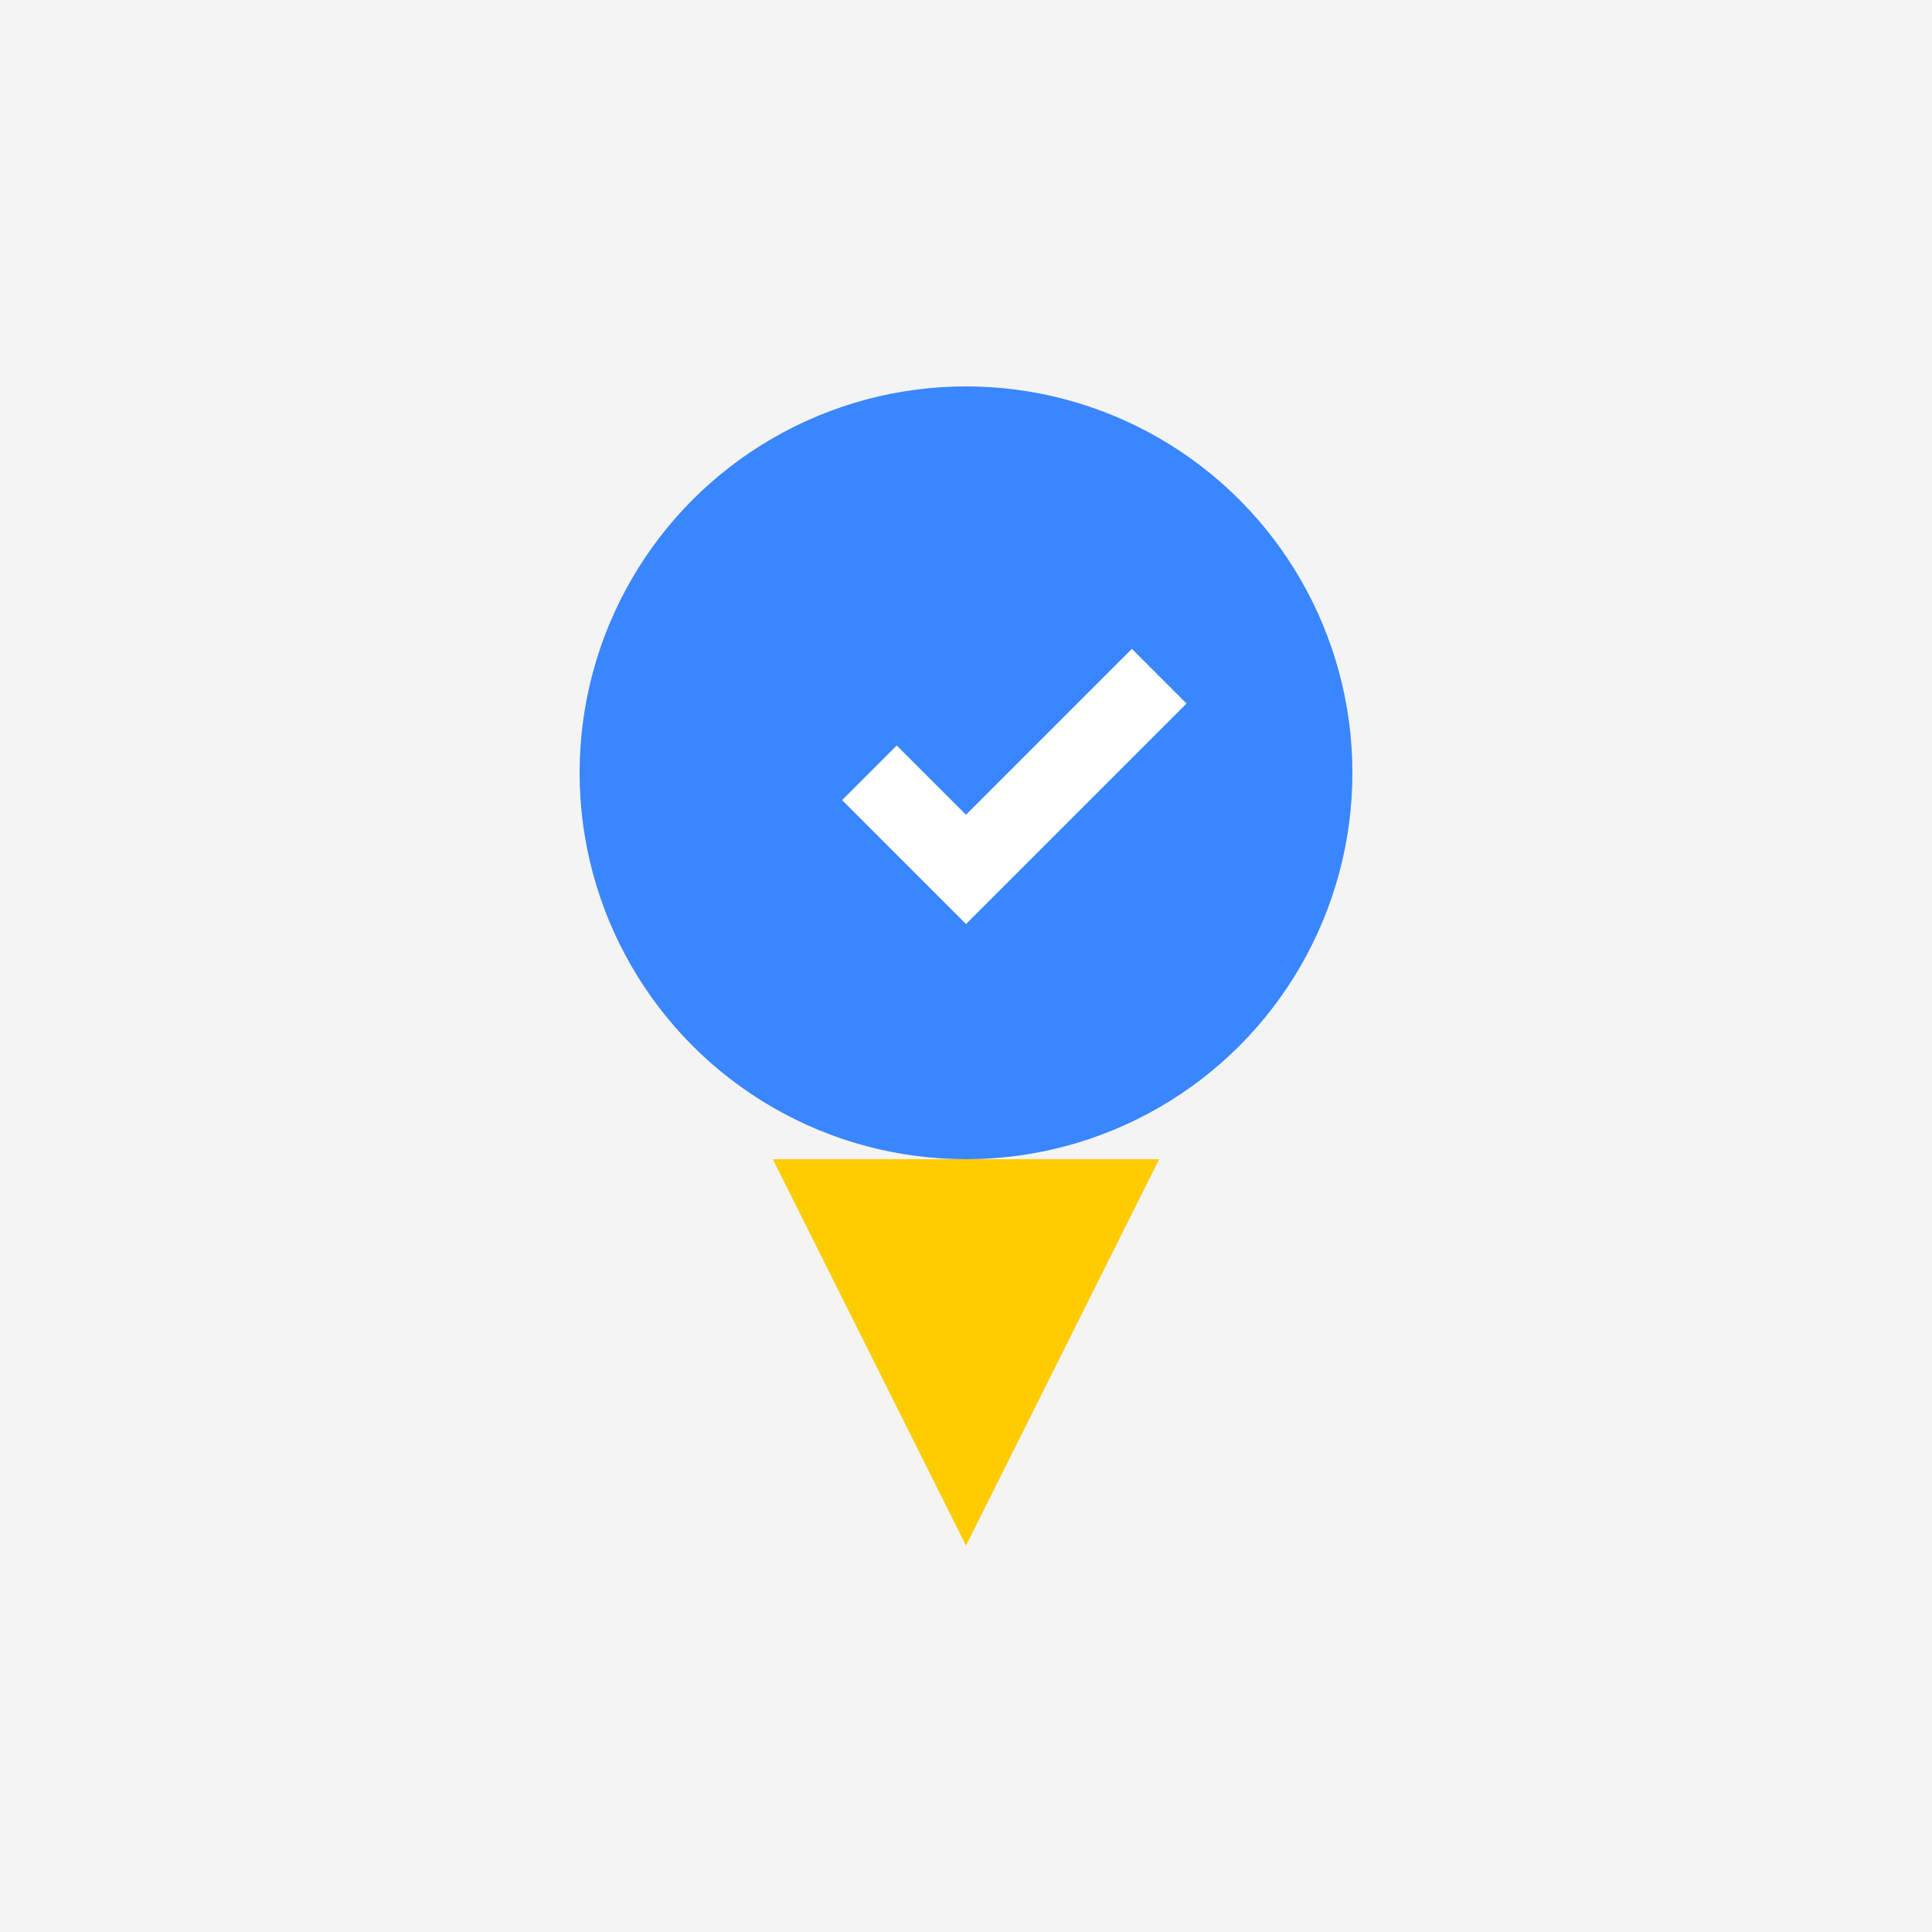 <svg xmlns="http://www.w3.org/2000/svg" width="100" height="100" viewBox="0 0 100 100">
  <rect width="100" height="100" fill="#f4f4f4"/>
  <circle cx="50" cy="40" r="20" fill="#3a86ff"/>
  <path d="M45 40l5 5 10-10" stroke="#fff" stroke-width="4" fill="none"/>
  <path d="M40 60h20l-10 20z" fill="#ffcc00"/>
</svg>
